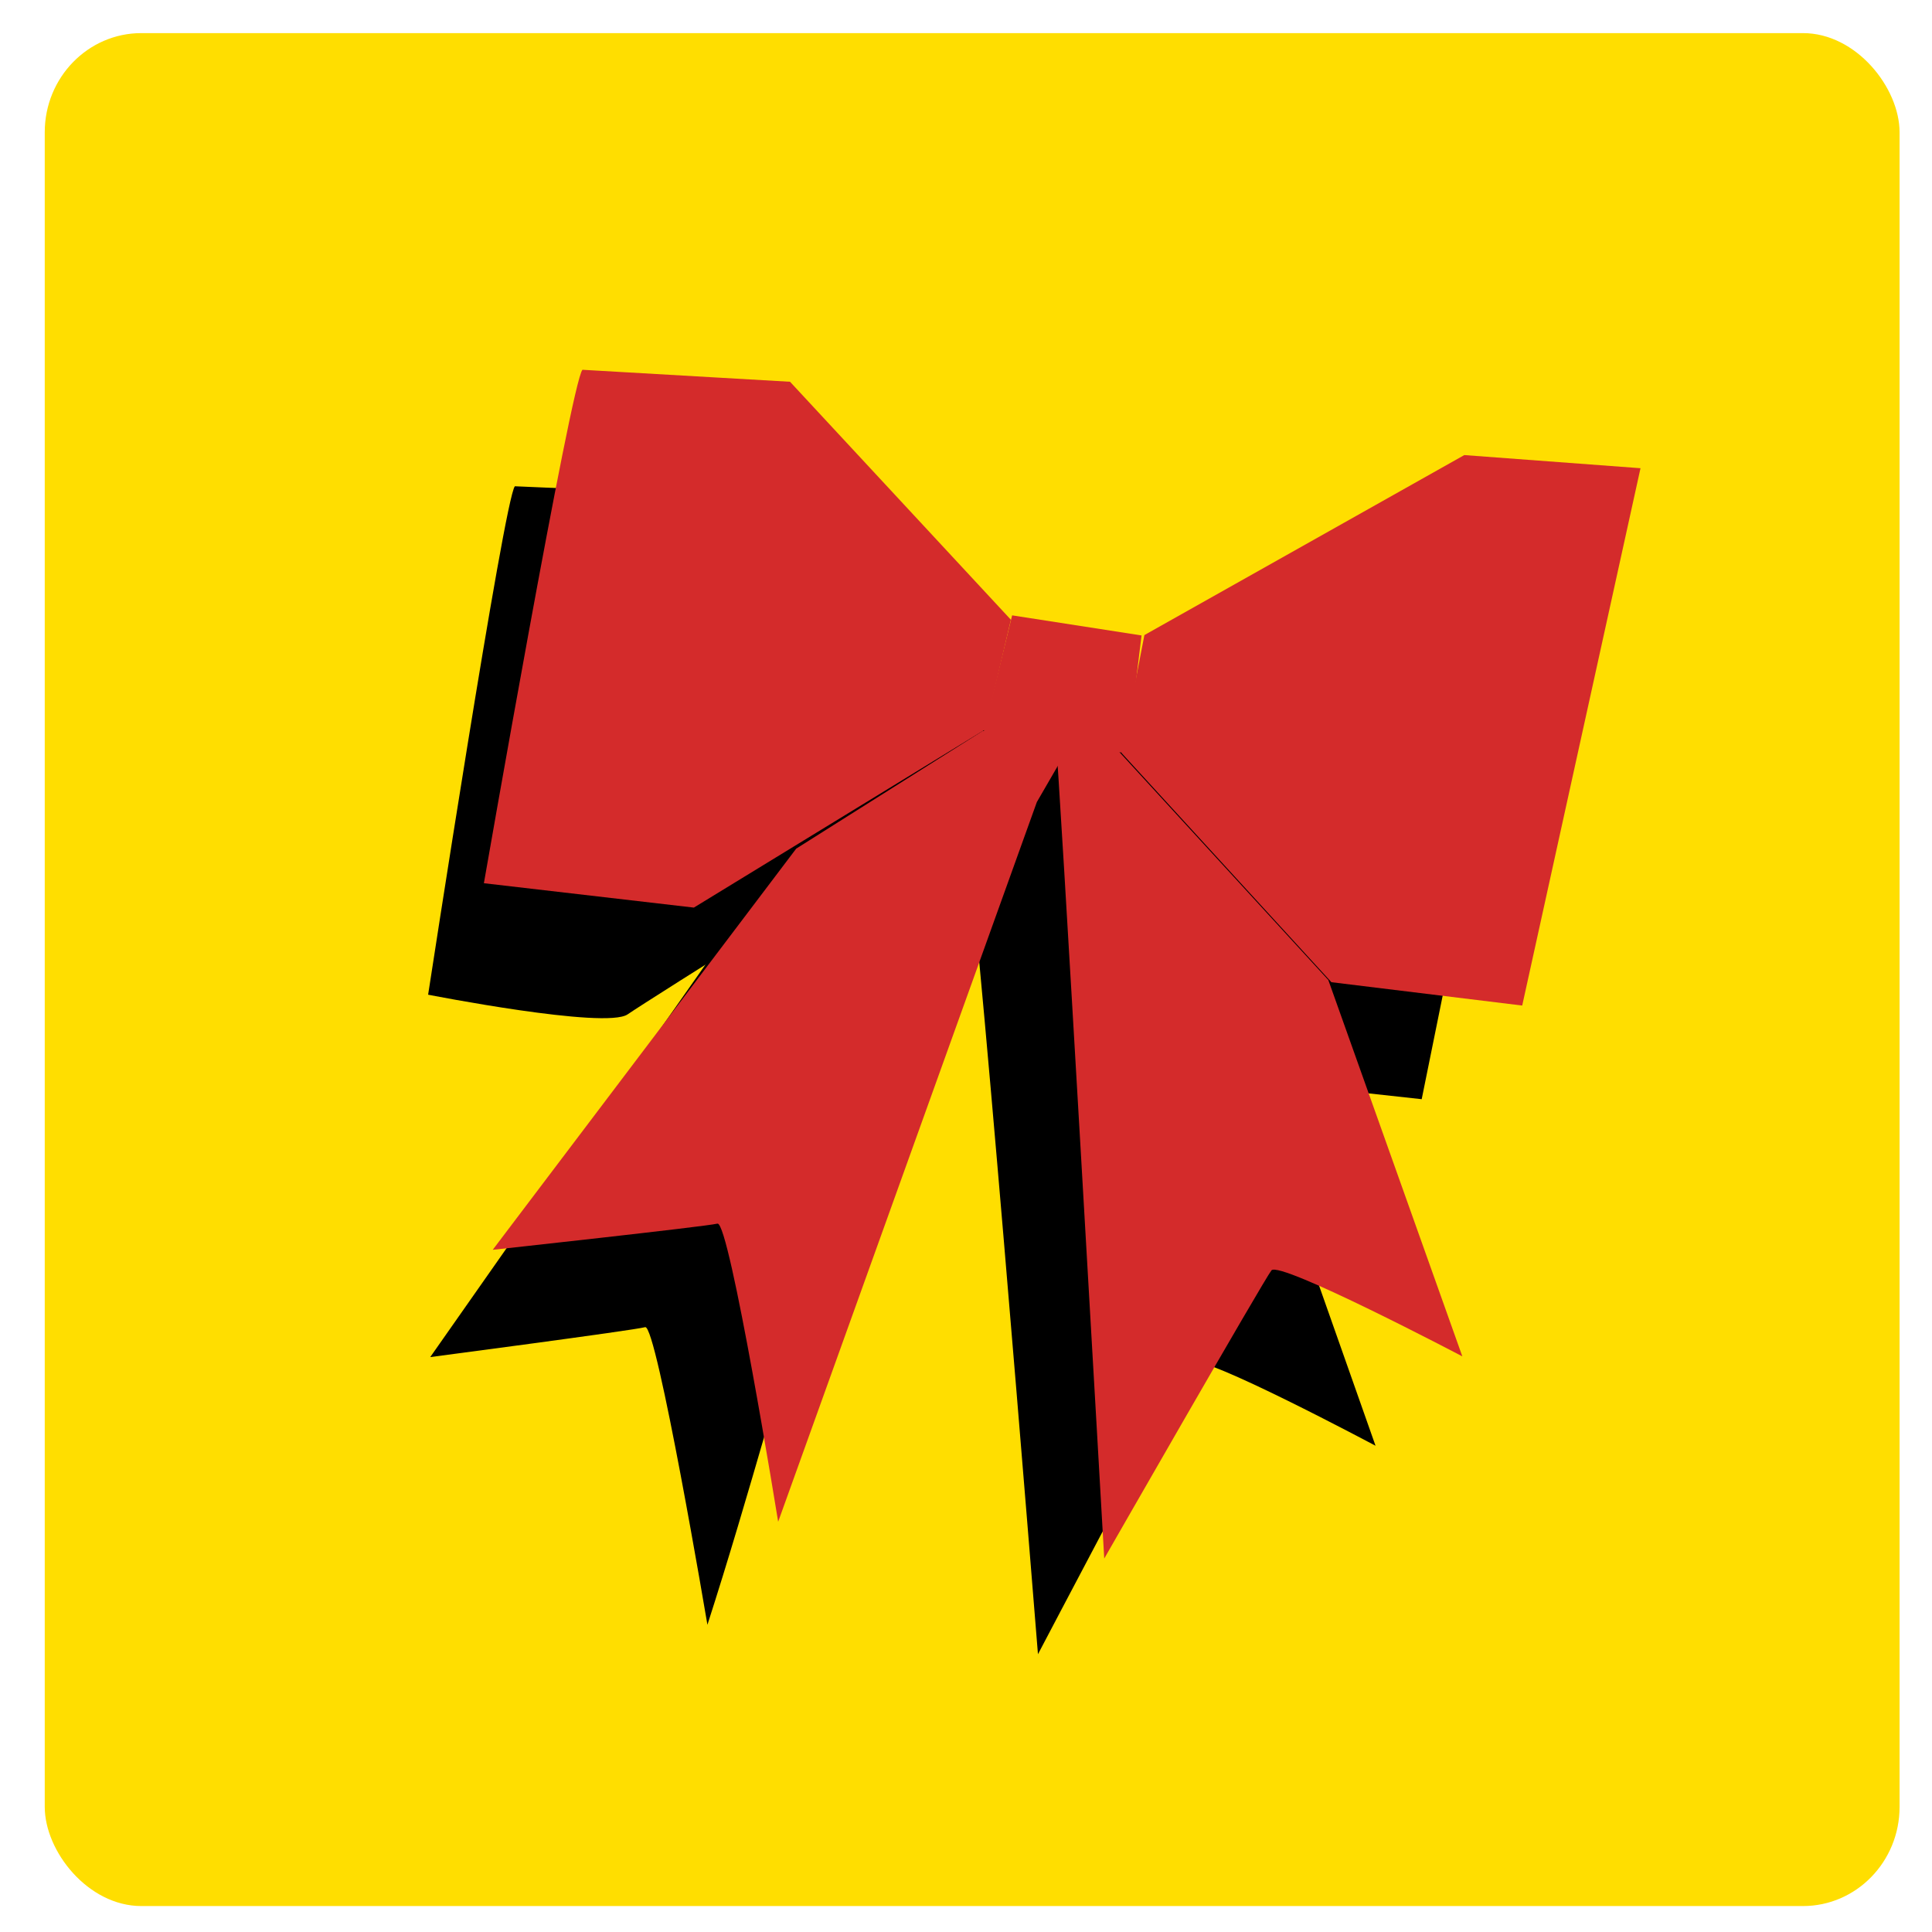 <?xml version="1.0" encoding="UTF-8" standalone="no"?>
<!-- Created with Inkscape (http://www.inkscape.org/) -->

<svg
   xmlns:dc="http://purl.org/dc/elements/1.1/"
   xmlns:cc="http://creativecommons.org/ns#"
   xmlns:rdf="http://www.w3.org/1999/02/22-rdf-syntax-ns#"
   xmlns:svg="http://www.w3.org/2000/svg"
   xmlns="http://www.w3.org/2000/svg"
   xmlns:sodipodi="http://sodipodi.sourceforge.net/DTD/sodipodi-0.dtd"
   xmlns:inkscape="http://www.inkscape.org/namespaces/inkscape"
   id="svg2"
   version="1.1"
   inkscape:version="0.48.2 r9819"
   width="600"
   height="600"
   sodipodi:docname="ribon in red.svg">
  <defs
     id="defs6">
    <filter
       inkscape:collect="always"
       id="filter3838"
       color-interpolation-filters="sRGB">
      <feGaussianBlur
         inkscape:collect="always"
         stdDeviation="4.852"
         id="feGaussianBlur3840" />
    </filter>
  </defs>
  <sodipodi:namedview
     pagecolor="#ffffff"
     bordercolor="#666666"
     borderopacity="1"
     objecttolerance="10"
     gridtolerance="10"
     guidetolerance="10"
     inkscape:pageopacity="0"
     inkscape:pageshadow="2"
     inkscape:window-width="1402"
     inkscape:window-height="927"
     id="namedview4"
     showgrid="false"
     borderlayer="true"
     inkscape:zoom="0.48245331"
     inkscape:cx="192.63774"
     inkscape:cy="289.87362"
     inkscape:window-x="89"
     inkscape:window-y="31"
     inkscape:window-maximized="0"
     inkscape:current-layer="g3864" />
  <g
     id="g3864"
     transform="matrix(1.315,0,0,1.35,5.728,-204.364)">
    <rect
       y="158.997"
       x="6.212"
       height="430.86"
       width="438.048"
       id="rect3809"
       style="fill:#ffde00;fill-opacity:1;stroke:#7eb4c6;stroke-width:0;stroke-linecap:round;stroke-linejoin:round;stroke-miterlimit:4;stroke-opacity:1;stroke-dasharray:none;stroke-dashoffset:0"
       ry="22.817" />
    <g
       id="g3942"
       transform="matrix(1.057,0.046,-0.075,0.802,2.7,73.706)">
      <g
         id="g3818"
         style="fill:#000000;fill-opacity:1"
         transform="matrix(0.836,0.069,-0.075,0.871,57.764,161.427)">
        <path
           style="fill:#000000;fill-opacity:1;stroke:#000000;stroke-width:0;stroke-linecap:butt;stroke-linejoin:miter;stroke-miterlimit:4;stroke-opacity:1;stroke-dasharray:none"
           d="m 86.341,70.951 c -2.141,4.281 4.281,167.688 4.281,167.688 0,0 48.522,4.995 53.517,-0.714 4.995,-5.709 62.08,-64.935 62.08,-64.935 l 0,-39.96 -67.075,-66.362 z"
           id="path3820"
           inkscape:connector-curvature="0" />
        <path
           sodipodi:nodetypes="ccccc"
           style="fill:#000000;fill-opacity:1;stroke:#000000;stroke-width:0;stroke-linecap:butt;stroke-linejoin:miter;stroke-miterlimit:4;stroke-opacity:1;stroke-dasharray:none"
           d="m 204.835,132.964 -6.212,37.846 45.795,3.041 2.937,-40.427 z"
           id="path3822"
           inkscape:connector-curvature="0" />
        <path
           style="fill:#000000;fill-opacity:1;stroke:#000000;stroke-width:0;stroke-linecap:butt;stroke-linejoin:miter;stroke-miterlimit:4;stroke-opacity:1;stroke-dasharray:none"
           d="m 244.04,133.745 67.789,-69.929 45.668,6.422 0,166.974 -49.236,0 -65.648,-64.935 z"
           id="path3824"
           inkscape:connector-curvature="0" />
        <path
           sodipodi:nodetypes="cccsccc"
           style="fill:#000000;fill-opacity:1;stroke:#000000;stroke-width:0;stroke-linecap:butt;stroke-linejoin:miter;stroke-miterlimit:4;stroke-opacity:1;stroke-dasharray:none"
           d="m 206.596,169.942 21.409,0.025 c -21.847,85.121 -22.16,175.467 -30.348,262.762 0,0 -29.382,-95.597 -32.235,-94.152 -2.853,1.445 -54.928,17.311 -54.928,17.311 l 53.34,-141.834 z"
           id="path3826"
           inkscape:connector-curvature="0" />
        <path
           sodipodi:nodetypes="ccccsccc"
           style="fill:#000000;fill-opacity:1;stroke:#000000;stroke-width:0;stroke-linecap:butt;stroke-linejoin:miter;stroke-miterlimit:4;stroke-opacity:1;stroke-dasharray:none"
           d="m 230.438,169.862 12.736,0.023 65.933,64.539 54.718,116.631 c 0,0 -50.992,-23.979 -52.4,-20.363 -1.408,3.616 -25.269,99.837 -25.269,99.837 0,0 -61.613,-265.822 -63.022,-262.929 z"
           id="path3828"
           inkscape:connector-curvature="0" />
      </g>
      <g
         style="fill:#d42b2b;fill-opacity:1"
         id="g3811"
         transform="matrix(0.872,0.086,-0.091,0.88,68.469,125.18)">
        <path
           inkscape:connector-curvature="0"
           id="path3031"
           d="m 86.341,70.951 c -2.141,4.281 4.281,167.688 4.281,167.688 l 54.109,-0.418 63.06,-68.194 0.27,-36.041 -68.918,-67.316 z"
           style="fill:#d42b2b;fill-opacity:1;stroke:#000000;stroke-width:0;stroke-linecap:butt;stroke-linejoin:miter;stroke-miterlimit:4;stroke-opacity:1;stroke-dasharray:none"
           sodipodi:nodetypes="ccccccc" />
        <path
           inkscape:connector-curvature="0"
           id="path3033"
           d="m 208.123,132.54 -0.565,38.864 37.252,0.678 -3.049,-38.184 z"
           style="fill:#d42b2b;fill-opacity:1;stroke:#000000;stroke-width:0;stroke-linecap:butt;stroke-linejoin:miter;stroke-miterlimit:4;stroke-opacity:1;stroke-dasharray:none"
           sodipodi:nodetypes="ccccc" />
        <path
           inkscape:connector-curvature="0"
           id="path3035"
           d="m 242.455,133.668 70.156,-69.929 44.988,-2.687 0.68,176.083 -49.236,0 -65.648,-64.935 z"
           style="fill:#d42b2b;fill-opacity:1;stroke:#000000;stroke-width:0;stroke-linecap:butt;stroke-linejoin:miter;stroke-miterlimit:4;stroke-opacity:1;stroke-dasharray:none"
           sodipodi:nodetypes="ccccccc" />
        <path
           inkscape:connector-curvature="0"
           id="path3037"
           d="m 207.29,170.552 22.838,0.447 -5.239,20.154 -24.261,239.758 c 0,0 -29.256,-94.191 -32.11,-92.764 -2.854,1.427 -54.945,17.126 -54.945,17.126 l 53.517,-139.859 z"
           style="fill:#d42b2b;fill-opacity:1;stroke:#000000;stroke-width:0;stroke-linecap:butt;stroke-linejoin:miter;stroke-miterlimit:4;stroke-opacity:1;stroke-dasharray:none"
           sodipodi:nodetypes="ccccsccc" />
        <path
           inkscape:connector-curvature="0"
           id="path3039"
           d="m 226.268,171.258 15.803,0 66.066,65.283 54.945,114.884 c 0,0 -51.377,-23.548 -52.804,-19.98 -1.427,3.568 -25.688,98.472 -25.688,98.472 0,0 -57.781,-258.259 -58.321,-258.659 z"
           style="fill:#d42b2b;fill-opacity:1;stroke:#000000;stroke-width:0;stroke-linecap:butt;stroke-linejoin:miter;stroke-miterlimit:4;stroke-opacity:1;stroke-dasharray:none"
           sodipodi:nodetypes="ccccscc" />
      </g>
    </g>
  </g>
</svg>
